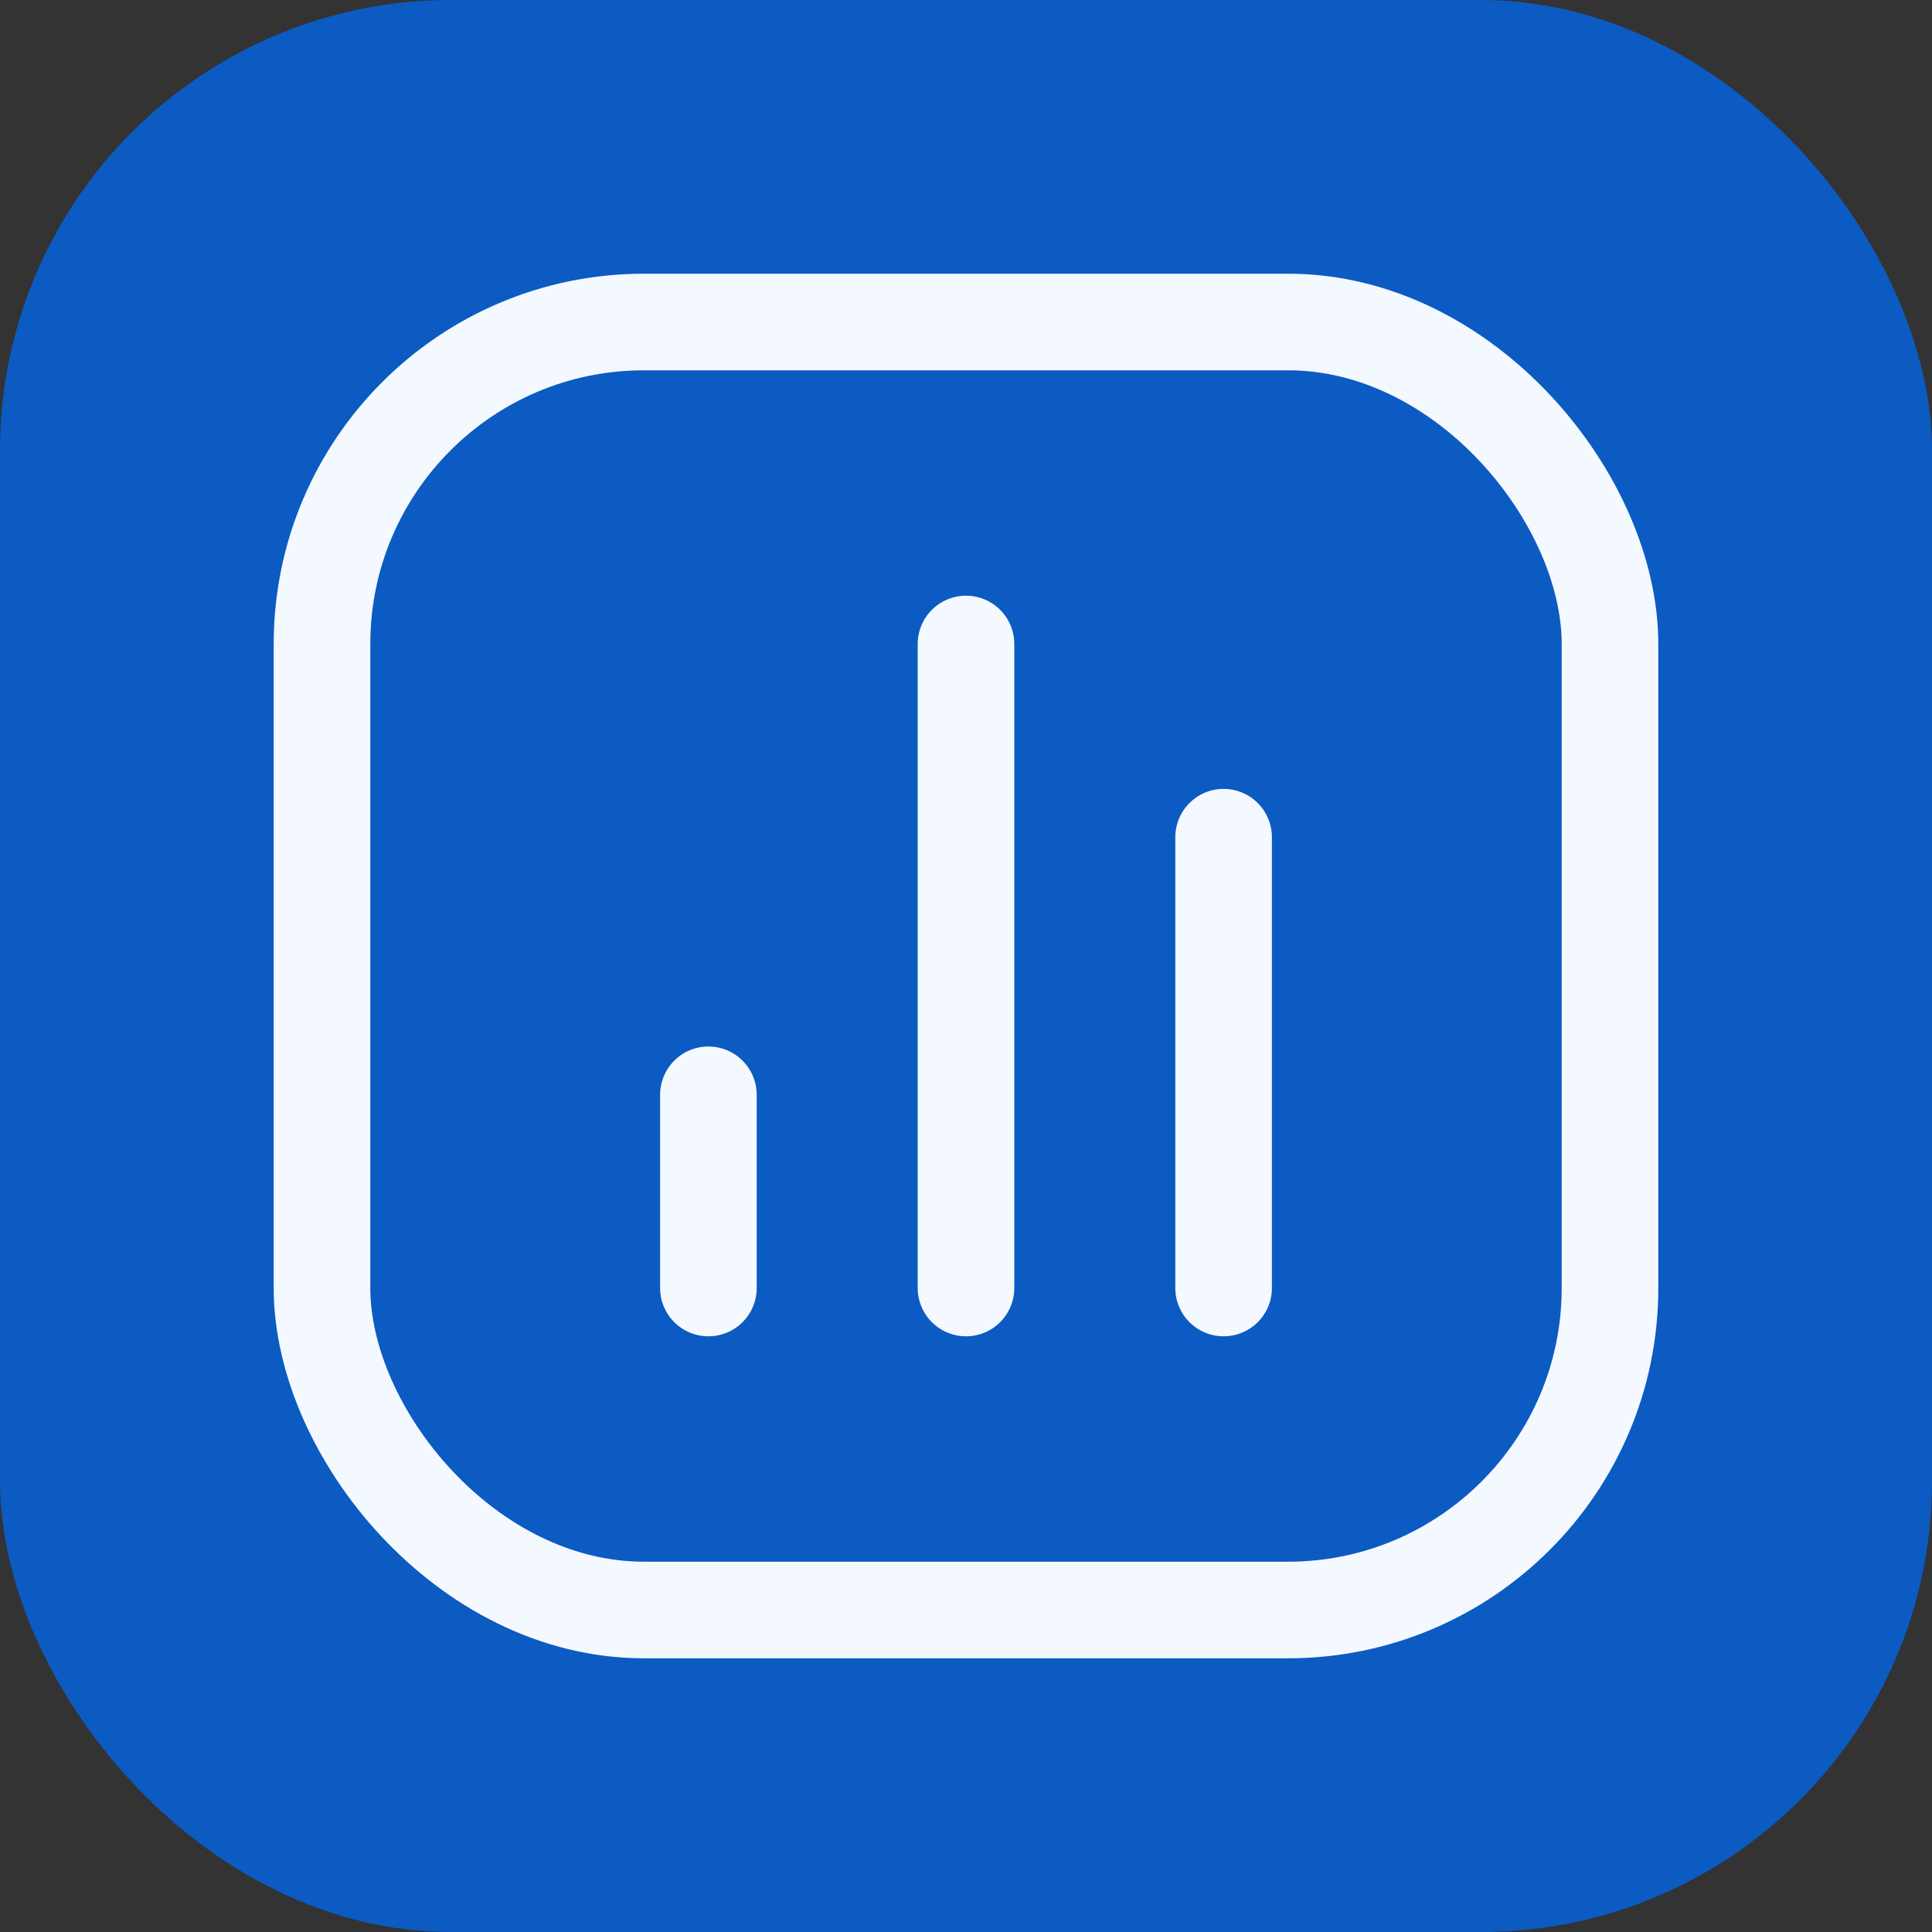 <?xml version="1.0" encoding="UTF-8"?> <svg xmlns="http://www.w3.org/2000/svg" width="30" height="30" viewBox="0 0 30 30" fill="none"><rect x="0" y="0" width="30" height="30" fill="#333333" stroke="none"/><rect width="30" height="30" rx="7" fill="#0B5BC3"></rect><rect x="5" y="5" width="20" height="20" rx="5" stroke="#F4F9FF" stroke-width="1.5"></rect><path d="M11 20L11 17" stroke="#F4F9FF" stroke-width="1.5" stroke-linecap="round" stroke-linejoin="round"></path><path d="M15 20L15 10" stroke="#F4F9FF" stroke-width="1.5" stroke-linecap="round" stroke-linejoin="round"></path><path d="M19 20L19 13" stroke="#F4F9FF" stroke-width="1.5" stroke-linecap="round" stroke-linejoin="round"></path></svg> 
